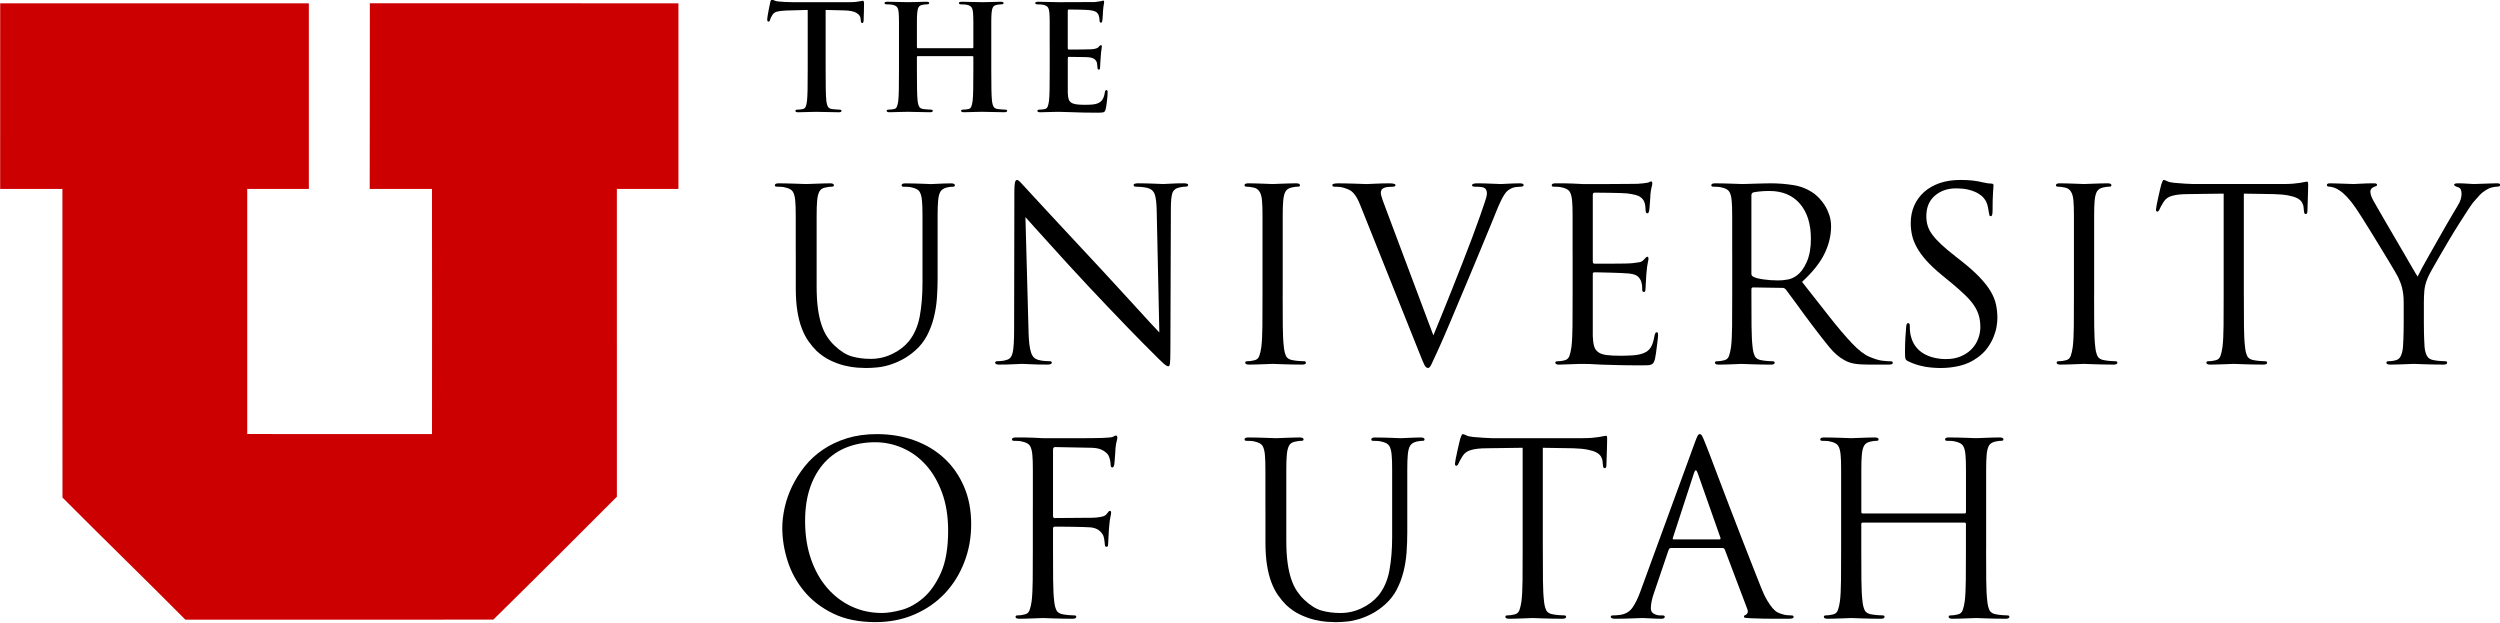 <svg width="1076" height="268" viewBox="0 0 1076 268" fill="none" xmlns="http://www.w3.org/2000/svg">
<g clip-path="url(#clip0_88_1036)">
<path d="M0.071 81.315C0.088 54.681 0.071 28.052 0.082 1.424C44.368 1.435 88.659 1.424 132.927 1.424C132.916 28.052 132.927 54.675 132.927 81.304C124.088 81.293 115.243 81.281 106.404 81.315C106.426 116.47 106.426 151.632 106.404 186.798C132.905 186.876 159.418 186.809 185.936 186.831C185.969 151.648 185.975 116.47 185.925 81.304C176.98 81.304 168.052 81.281 159.119 81.315C159.213 54.681 159.108 28.052 159.18 1.413C203.449 1.446 247.723 1.424 291.997 1.424C292.008 28.052 292.025 54.686 291.997 81.315C283.158 81.281 274.33 81.293 265.496 81.315C265.496 125.463 265.485 169.622 265.507 213.781C247.834 231.478 230.16 249.175 212.321 266.689C168.146 266.689 123.955 266.667 79.775 266.7C62.268 249.058 44.417 231.766 26.894 214.141C26.838 169.854 26.894 125.574 26.861 81.304C17.933 81.304 8.999 81.281 0.071 81.315Z" fill="#CC0000"/>
<path d="M347.657 4.276L338.469 4.525C336.62 4.608 335.275 4.769 334.428 4.996C333.587 5.228 332.939 5.677 332.485 6.347C331.949 7.188 331.6 7.919 331.439 8.55C331.318 9.054 331.091 9.304 330.759 9.304C330.388 9.304 330.205 8.971 330.205 8.296C330.205 8.085 330.255 7.648 330.36 6.972C330.46 6.302 330.609 5.483 330.792 4.519C330.974 3.556 331.14 2.747 331.284 2.1C331.428 1.452 331.5 1.103 331.5 1.064C331.666 0.267 331.91 -0.132 332.242 -0.132C332.364 -0.132 332.591 -0.071 332.923 0.056C333.62 0.394 334.279 0.582 334.893 0.621C335.757 0.704 336.742 0.776 337.854 0.843C338.967 0.904 340.03 0.937 341.059 0.937H365.474C366.747 0.937 367.777 0.887 368.557 0.782C369.337 0.677 370.079 0.56 370.776 0.438C371.103 0.355 371.308 0.311 371.391 0.311C371.717 0.311 371.883 0.754 371.883 1.635C371.883 2.011 371.861 3.102 371.823 4.907C371.74 6.961 371.701 8.301 371.701 8.933C371.618 9.603 371.435 9.94 371.147 9.94C370.738 9.94 370.511 9.519 370.467 8.683L370.406 7.991C370.323 7.028 369.719 6.208 368.585 5.538C367.456 4.868 365.635 4.508 363.127 4.47L355.356 4.281V30.073C355.356 33.806 355.378 36.668 355.417 38.662C355.456 40.655 355.539 42.278 355.666 43.534C355.788 44.542 356.004 45.328 356.314 45.893C356.624 46.458 357.21 46.807 358.068 46.934C358.522 46.979 359.031 47.028 359.607 47.089C360.183 47.15 360.719 47.184 361.212 47.184C361.871 47.184 362.197 47.35 362.197 47.687C362.197 48.108 361.804 48.319 361.024 48.319C359.336 48.319 357.1 48.274 354.304 48.191C352.904 48.147 351.919 48.13 351.343 48.13C351.011 48.13 350.048 48.153 348.443 48.191C346.057 48.274 344.436 48.319 343.572 48.319C342.709 48.319 342.338 48.108 342.338 47.687C342.338 47.35 342.664 47.184 343.323 47.184C344.065 47.184 344.801 47.1 345.543 46.934C346.118 46.807 346.528 46.464 346.777 45.893C347.026 45.323 347.209 44.52 347.33 43.474C347.452 42.255 347.535 40.655 347.579 38.662C347.618 36.668 347.64 33.806 347.64 30.073V4.281L347.657 4.276Z" fill="black"/>
<path d="M418.56 20.759C418.809 20.759 418.931 20.616 418.931 20.317V9.309C418.931 7.924 418.887 6.712 418.809 5.66C418.726 4.53 418.511 3.699 418.162 3.173C417.813 2.647 417.143 2.282 416.158 2.071C415.666 1.944 414.863 1.883 413.756 1.883C413.059 1.883 412.71 1.695 412.71 1.318C412.71 0.942 413.142 0.754 414.005 0.754C415.4 0.754 417.354 0.798 419.861 0.881C421.383 0.925 422.391 0.942 422.883 0.942C423.21 0.942 424.217 0.92 425.905 0.881C428.291 0.798 429.874 0.754 430.654 0.754C431.518 0.754 431.95 0.942 431.95 1.318C431.95 1.695 431.579 1.883 430.837 1.883C430.383 1.883 429.791 1.944 429.049 2.071C428.224 2.238 427.66 2.597 427.356 3.14C427.046 3.683 426.852 4.524 426.769 5.654C426.686 6.701 426.647 7.919 426.647 9.303V30.062C426.647 33.794 426.669 36.657 426.708 38.65C426.747 40.644 426.83 42.266 426.957 43.523C427.079 44.531 427.295 45.317 427.605 45.882C427.915 46.447 428.501 46.795 429.359 46.923C429.813 46.967 430.322 47.017 430.898 47.078C431.474 47.139 432.01 47.172 432.503 47.172C433.162 47.172 433.488 47.338 433.488 47.676C433.488 48.097 433.079 48.307 432.254 48.307C430.61 48.307 428.391 48.263 425.595 48.18C424.195 48.135 423.21 48.119 422.634 48.119C422.302 48.119 421.339 48.141 419.734 48.18C417.348 48.263 415.749 48.307 414.924 48.307C414.06 48.307 413.629 48.097 413.629 47.676C413.629 47.338 413.955 47.172 414.614 47.172C415.356 47.172 416.092 47.089 416.834 46.923C417.409 46.795 417.808 46.463 418.035 45.915C418.262 45.372 418.455 44.553 418.621 43.462C418.743 42.244 418.826 40.644 418.87 38.65C418.909 36.657 418.931 33.794 418.931 30.062V24.525C418.931 24.276 418.809 24.148 418.56 24.148H395.009C394.76 24.148 394.638 24.276 394.638 24.525V30.062C394.638 33.794 394.66 36.657 394.699 38.65C394.738 40.644 394.821 42.266 394.948 43.523C395.07 44.531 395.286 45.317 395.596 45.882C395.906 46.447 396.492 46.795 397.35 46.923C397.804 46.967 398.313 47.017 398.889 47.078C399.465 47.139 400.002 47.172 400.494 47.172C401.153 47.172 401.479 47.338 401.479 47.676C401.479 48.097 401.07 48.307 400.245 48.307C398.601 48.307 396.382 48.263 393.587 48.18C392.192 48.135 391.201 48.119 390.625 48.119C390.293 48.119 389.33 48.141 387.725 48.18C385.339 48.263 383.718 48.307 382.854 48.307C381.991 48.307 381.62 48.097 381.62 47.676C381.62 47.338 381.947 47.172 382.605 47.172C383.347 47.172 384.083 47.089 384.825 46.923C385.4 46.795 385.799 46.463 386.026 45.915C386.253 45.372 386.446 44.553 386.613 43.462C386.734 42.244 386.817 40.644 386.862 38.65C386.9 36.657 386.922 33.794 386.922 30.062V9.303C386.922 7.919 386.884 6.706 386.801 5.654C386.718 4.524 386.502 3.694 386.153 3.168C385.804 2.642 385.135 2.276 384.149 2.066C383.657 1.939 382.854 1.878 381.747 1.878C381.05 1.878 380.701 1.689 380.701 1.313C380.701 0.936 381.133 0.748 381.996 0.748C383.391 0.748 385.345 0.792 387.852 0.875C389.374 0.92 390.382 0.936 390.874 0.936C391.201 0.936 392.208 0.914 393.897 0.875C396.282 0.792 397.865 0.748 398.646 0.748C399.509 0.748 399.941 0.936 399.941 1.313C399.941 1.689 399.57 1.878 398.828 1.878C398.374 1.878 397.782 1.939 397.04 2.066C396.216 2.232 395.651 2.592 395.347 3.135C395.037 3.677 394.843 4.519 394.76 5.648C394.677 6.695 394.638 7.913 394.638 9.297V20.305C394.638 20.599 394.76 20.748 395.009 20.748H418.56V20.759Z" fill="black"/>
<path d="M451.787 18.999V9.309C451.787 7.925 451.748 6.712 451.665 5.66C451.582 4.53 451.366 3.7 451.017 3.174C450.669 2.648 449.999 2.282 449.014 2.072C448.521 1.944 447.719 1.883 446.612 1.883C445.914 1.883 445.565 1.695 445.565 1.319C445.565 0.942 446.019 0.754 446.921 0.754C447.951 0.754 449.861 0.798 452.656 0.881C454.261 0.926 455.307 0.942 455.8 0.942C465.292 0.942 470.434 0.92 471.215 0.881C472.571 0.715 473.456 0.588 473.866 0.505C473.949 0.505 474.071 0.466 474.237 0.377C474.524 0.294 474.729 0.25 474.851 0.25C475.1 0.25 475.222 0.438 475.222 0.815C475.222 0.898 475.2 1.086 475.161 1.38C474.956 2.426 474.812 3.606 474.729 4.901C474.729 4.946 474.707 5.383 474.668 6.225C474.624 6.812 474.585 7.365 474.547 7.891C474.502 8.417 474.464 8.805 474.425 9.054C474.342 9.514 474.137 9.746 473.81 9.746C473.44 9.746 473.257 9.453 473.257 8.866C473.257 8.534 473.224 8.152 473.163 7.736C473.102 7.315 473.008 6.939 472.886 6.607C472.637 5.975 472.25 5.483 471.713 5.128C471.176 4.774 470.191 4.508 468.751 4.342C468.502 4.298 468.043 4.27 467.362 4.248C466.681 4.226 465.707 4.198 464.434 4.154C462.541 4.109 461.063 4.093 459.995 4.093C459.707 4.093 459.563 4.303 459.563 4.724V20.638C459.563 21.098 459.707 21.33 459.995 21.33C461.844 21.33 463.787 21.319 465.823 21.297C467.86 21.275 469.205 21.247 469.864 21.203C471.386 21.075 472.371 20.76 472.825 20.261C472.864 20.217 472.886 20.178 472.886 20.134C473.296 19.674 473.606 19.442 473.81 19.442C474.098 19.442 474.242 19.608 474.242 19.946C474.242 19.99 474.22 20.178 474.181 20.511C473.976 21.64 473.833 22.986 473.75 24.536C473.711 25.084 473.655 25.826 473.595 26.768C473.534 27.709 473.5 28.373 473.5 28.75C473.5 29.126 473.467 29.42 473.406 29.63C473.345 29.841 473.19 29.946 472.941 29.946C472.571 29.946 472.388 29.758 472.388 29.381C472.388 29.254 472.366 29.066 472.327 28.816C472.288 28.102 472.222 27.537 472.144 27.116C471.978 26.447 471.63 25.898 471.098 25.483C470.561 25.062 469.764 24.791 468.696 24.663C468.447 24.625 467.938 24.591 467.157 24.569C466.377 24.547 465.469 24.536 464.445 24.536C462.475 24.497 460.969 24.475 459.945 24.475C459.696 24.475 459.574 24.686 459.574 25.107V39.824C459.613 40.998 459.729 41.912 459.912 42.56C460.095 43.208 460.443 43.722 460.958 44.099C461.473 44.475 462.192 44.741 463.117 44.885C464.041 45.035 465.325 45.107 466.969 45.107C468.203 45.107 469.299 45.068 470.268 44.979C471.231 44.896 472.067 44.686 472.764 44.348C473.545 43.972 474.154 43.429 474.585 42.715C475.017 42 475.333 40.998 475.543 39.697C475.665 39.066 475.892 38.756 476.224 38.756C476.428 38.756 476.561 38.839 476.622 39.005C476.683 39.171 476.716 39.464 476.716 39.885C476.716 40.223 476.694 40.694 476.655 41.303C476.611 41.912 476.539 42.626 476.44 43.44C476.334 44.26 476.246 44.952 476.163 45.517C476.08 46.081 475.997 46.535 475.914 46.868C475.709 47.665 475.421 48.136 475.05 48.285C474.679 48.429 473.86 48.507 472.582 48.507C470.113 48.507 468.037 48.484 466.355 48.446C464.667 48.401 462.613 48.34 460.189 48.257C458.008 48.174 456.447 48.13 455.501 48.13C455.169 48.13 454.206 48.152 452.6 48.191C450.215 48.274 448.593 48.318 447.73 48.318C446.866 48.318 446.495 48.108 446.495 47.687C446.495 47.349 446.822 47.183 447.481 47.183C448.222 47.183 448.958 47.1 449.7 46.934C450.276 46.807 450.674 46.474 450.901 45.926C451.128 45.384 451.322 44.564 451.488 43.473C451.61 42.255 451.693 40.655 451.737 38.661C451.776 36.668 451.798 33.805 451.798 30.073V19.005L451.787 18.999Z" fill="black"/>
<path d="M342.487 108.824V92.933C342.487 91.349 342.47 90.092 342.437 89.167C342.404 88.237 342.348 87.362 342.282 86.537C342.144 84.749 341.801 83.409 341.247 82.512C340.694 81.62 339.559 81 337.837 80.657C337.422 80.518 336.858 80.435 336.133 80.396C335.408 80.363 334.804 80.347 334.323 80.347C333.769 80.347 333.498 80.142 333.498 79.726C333.498 79.178 334.046 78.901 335.153 78.901C336.321 78.901 337.544 78.918 338.823 78.951C340.096 78.984 341.302 79.018 342.437 79.056C343.572 79.09 344.568 79.123 345.431 79.162C346.289 79.195 346.826 79.211 347.031 79.211C347.236 79.211 347.756 79.195 348.581 79.162C349.406 79.128 350.335 79.095 351.37 79.056C352.406 79.023 353.452 78.99 354.52 78.951C355.588 78.918 356.496 78.901 357.26 78.901C358.361 78.901 358.915 79.178 358.915 79.726C358.915 80.142 358.638 80.347 358.09 80.347C357.747 80.347 357.381 80.363 357.005 80.396C356.623 80.43 356.125 80.518 355.505 80.657C354.127 80.862 353.18 81.448 352.666 82.412C352.151 83.375 351.819 84.754 351.686 86.543C351.614 87.368 351.564 88.248 351.531 89.173C351.498 90.103 351.481 91.36 351.481 92.938V123.282C351.481 126.997 351.669 130.215 352.051 132.933C352.428 135.652 352.965 138.011 353.651 140.004C354.337 142.003 355.167 143.703 356.131 145.115C357.094 146.527 358.129 147.745 359.23 148.781C361.776 151.189 364.273 152.74 366.719 153.426C369.16 154.113 371.867 154.456 374.828 154.456C377.994 154.456 381.027 153.77 383.916 152.391C386.811 151.018 389.185 149.229 391.045 147.025C393.453 144.069 395.058 140.453 395.85 136.189C396.641 131.926 397.04 127.108 397.04 121.743V92.949C397.04 91.366 397.023 90.109 396.99 89.184C396.957 88.254 396.901 87.379 396.835 86.554C396.696 84.765 396.353 83.425 395.8 82.528C395.246 81.637 394.112 81.017 392.39 80.673C391.975 80.535 391.411 80.452 390.685 80.413C389.96 80.38 389.357 80.363 388.876 80.363C388.322 80.363 388.051 80.158 388.051 79.743C388.051 79.195 388.599 78.918 389.706 78.918C390.874 78.918 392.08 78.935 393.32 78.968C394.56 79.001 395.695 79.034 396.73 79.073C397.765 79.106 398.639 79.139 399.364 79.178C400.089 79.211 400.516 79.228 400.654 79.228C400.859 79.228 401.274 79.211 401.894 79.178C402.514 79.145 403.255 79.112 404.113 79.073C404.971 79.04 405.868 79.007 406.798 78.968C407.728 78.935 408.569 78.918 409.327 78.918C410.429 78.918 410.982 79.195 410.982 79.743C410.982 80.158 410.705 80.363 410.158 80.363C409.814 80.363 409.449 80.38 409.073 80.413C408.691 80.446 408.193 80.535 407.573 80.673C406.194 81.017 405.248 81.637 404.733 82.528C404.218 83.425 403.892 84.765 403.754 86.554C403.682 87.379 403.632 88.259 403.599 89.184C403.565 90.114 403.549 91.371 403.549 92.949V119.888C403.549 122.712 403.444 125.547 403.239 128.404C403.034 131.261 402.586 134.046 401.894 136.765C401.202 139.484 400.239 142.031 398.999 144.401C397.759 146.776 396.104 148.891 394.04 150.746C392.18 152.397 390.304 153.725 388.411 154.722C386.518 155.719 384.674 156.494 382.887 157.042C381.093 157.59 379.339 157.956 377.617 158.127C375.896 158.299 374.274 158.388 372.763 158.388C371.867 158.388 370.61 158.338 368.994 158.233C367.378 158.127 365.568 157.834 363.57 157.358C361.571 156.876 359.524 156.14 357.426 155.137C355.322 154.141 353.346 152.784 351.487 151.062C350.247 149.822 349.073 148.432 347.978 146.881C346.876 145.331 345.913 143.476 345.083 141.311C344.258 139.146 343.622 136.649 343.173 133.83C342.725 131.012 342.503 127.706 342.503 123.924V108.858L342.487 108.824Z" fill="black"/>
<path d="M442.682 142.883C442.748 145.015 442.87 146.787 443.041 148.199C443.213 149.611 443.457 150.779 443.767 151.709C444.076 152.64 444.469 153.343 444.957 153.825C445.438 154.306 446.025 154.65 446.711 154.855C447.674 155.131 448.654 155.303 449.656 155.37C450.652 155.442 451.394 155.475 451.875 155.475C452.423 155.475 452.7 155.68 452.7 156.095C452.7 156.643 452.08 156.92 450.84 156.92C447.879 156.92 445.433 156.87 443.506 156.765C441.58 156.66 440.374 156.61 439.892 156.61C439.41 156.61 438.22 156.66 436.327 156.765C434.435 156.87 432.315 156.92 429.973 156.92C428.872 156.92 428.318 156.643 428.318 156.095C428.318 155.68 428.595 155.475 429.143 155.475C429.558 155.475 430.178 155.442 431.003 155.37C431.828 155.303 432.619 155.131 433.377 154.855C434.684 154.511 435.53 153.409 435.907 151.554C436.283 149.699 436.477 146.432 436.477 141.748L436.582 82.611C436.582 80.618 436.665 79.255 436.842 78.535C437.014 77.816 437.307 77.45 437.722 77.45C438.137 77.45 438.702 77.865 439.427 78.691C440.152 79.516 440.789 80.208 441.337 80.756C441.752 81.171 442.936 82.461 444.901 84.626C446.866 86.791 449.357 89.494 452.39 92.727C455.418 95.961 458.811 99.61 462.563 103.669C466.316 107.728 470.19 111.892 474.187 116.155C476.733 118.907 479.301 121.692 481.88 124.516C484.465 127.34 486.89 129.987 489.164 132.462C491.439 134.937 493.432 137.124 495.153 139.018C496.875 140.912 498.148 142.269 498.978 143.094L497.843 90.662C497.771 87.29 497.483 84.92 496.963 83.541C496.448 82.168 495.397 81.271 493.814 80.856C492.851 80.651 491.865 80.512 490.869 80.44C489.873 80.374 489.164 80.335 488.749 80.335C488.196 80.335 487.925 80.097 487.925 79.61C487.925 79.122 488.611 78.89 489.989 78.89C491.157 78.89 492.314 78.906 493.448 78.94C494.583 78.973 495.651 79.006 496.653 79.045C497.65 79.078 498.513 79.111 499.238 79.15C499.963 79.183 500.461 79.2 500.738 79.2C501.286 79.2 502.354 79.15 503.943 79.045C505.526 78.94 507.386 78.89 509.522 78.89C510.762 78.89 511.382 79.133 511.382 79.61C511.382 80.086 511 80.335 510.247 80.335C509.97 80.335 509.644 80.352 509.267 80.385C508.886 80.418 508.387 80.507 507.767 80.645C506.046 80.989 504.978 81.83 504.563 83.176C504.148 84.516 503.943 86.736 503.943 89.831L503.738 150.314C503.738 152.036 503.721 153.376 503.688 154.34C503.655 155.303 503.6 156.028 503.533 156.505C503.461 156.986 503.378 157.296 503.273 157.435C503.168 157.573 503.013 157.64 502.808 157.64C502.603 157.64 502.343 157.551 502.033 157.38C501.723 157.208 501.292 156.881 500.744 156.399C500.19 155.918 499.487 155.248 498.624 154.389C497.76 153.531 496.642 152.413 495.269 151.034C494.993 150.757 493.941 149.711 492.12 147.883C490.294 146.062 488.074 143.791 485.456 141.073C482.838 138.354 480.015 135.414 476.987 132.246C473.954 129.084 471.065 126.022 468.309 123.06C465.275 119.826 462.331 116.642 459.475 113.514C456.619 110.385 453.984 107.478 451.571 104.793C449.158 102.107 447.06 99.787 445.272 97.827C443.479 95.867 442.172 94.405 441.348 93.442L442.693 142.878L442.682 142.883Z" fill="black"/>
<path d="M552.063 126.992C552.063 131.947 552.08 136.366 552.113 140.253C552.146 144.14 552.301 147.186 552.578 149.389C552.716 150.901 553.026 152.175 553.508 153.21C553.989 154.24 555.024 154.86 556.607 155.065C557.366 155.204 558.207 155.309 559.137 155.375C560.067 155.447 560.77 155.48 561.257 155.48C561.805 155.48 562.082 155.685 562.082 156.101C562.082 156.649 561.528 156.926 560.427 156.926C558.982 156.926 557.532 156.909 556.087 156.876C554.643 156.843 553.314 156.809 552.113 156.771C550.906 156.737 549.91 156.704 549.119 156.665C548.327 156.632 547.862 156.616 547.724 156.616C547.585 156.616 547.12 156.632 546.329 156.665C545.537 156.699 544.624 156.732 543.589 156.771C542.56 156.804 541.486 156.837 540.39 156.876C539.288 156.909 538.359 156.926 537.6 156.926C536.499 156.926 535.945 156.649 535.945 156.101C535.945 155.685 536.222 155.48 536.77 155.48C537.252 155.48 537.766 155.447 538.32 155.375C538.868 155.309 539.388 155.204 539.87 155.065C540.905 154.86 541.608 154.24 541.99 153.21C542.366 152.18 542.659 150.907 542.87 149.389C543.146 147.186 543.301 144.146 543.335 140.253C543.368 136.366 543.384 131.947 543.384 126.992V92.932C543.384 91.349 543.368 90.092 543.335 89.167C543.301 88.237 543.246 87.362 543.18 86.537C542.975 83.165 541.801 81.238 539.67 80.756C539.117 80.618 538.536 80.518 537.916 80.446C537.296 80.379 536.814 80.341 536.471 80.341C535.918 80.341 535.646 80.136 535.646 79.721C535.646 79.172 536.194 78.895 537.301 78.895C538.126 78.895 539.122 78.912 540.296 78.945C541.464 78.979 542.571 79.012 543.6 79.051C544.635 79.084 545.543 79.117 546.34 79.156C547.132 79.189 547.596 79.206 547.735 79.206C547.873 79.206 548.338 79.189 549.13 79.156C549.921 79.123 550.834 79.089 551.87 79.051C552.905 79.017 553.967 78.984 555.069 78.945C556.17 78.912 557.1 78.895 557.858 78.895C558.96 78.895 559.513 79.172 559.513 79.721C559.513 80.136 559.237 80.341 558.689 80.341C558.345 80.341 557.98 80.357 557.604 80.391C557.222 80.424 556.724 80.512 556.104 80.651C554.726 80.928 553.779 81.526 553.264 82.456C552.75 83.386 552.423 84.743 552.285 86.531C552.213 87.356 552.163 88.237 552.13 89.162C552.096 90.092 552.08 91.349 552.08 92.927V126.986L552.063 126.992Z" fill="black"/>
<path d="M616.933 144.329C617.896 141.992 619.07 139.135 620.443 135.763C621.821 132.391 623.265 128.797 624.782 124.976C626.299 121.156 627.832 117.269 629.381 113.315C630.931 109.361 632.359 105.646 633.666 102.169C634.972 98.697 636.095 95.613 637.025 92.933C637.955 90.253 638.625 88.287 639.04 87.052C639.317 86.293 639.538 85.574 639.71 84.887C639.881 84.201 639.97 83.614 639.97 83.132C639.97 82.722 639.881 82.29 639.71 81.842C639.538 81.393 639.173 81.033 638.625 80.756C638.005 80.552 637.335 80.43 636.61 80.396C635.885 80.363 635.249 80.347 634.701 80.347C633.942 80.347 633.566 80.142 633.566 79.726C633.566 79.178 634.324 78.901 635.841 78.901C637.905 78.901 639.953 78.951 641.985 79.056C644.016 79.162 645.344 79.211 645.959 79.211C646.097 79.211 646.457 79.195 647.044 79.162C647.63 79.128 648.317 79.095 649.108 79.056C649.9 79.023 650.724 78.99 651.588 78.951C652.446 78.918 653.254 78.901 654.012 78.901C655.18 78.901 655.767 79.145 655.767 79.621C655.767 80.097 655.352 80.347 654.527 80.347C654.184 80.347 653.508 80.396 652.512 80.502C651.51 80.607 650.531 80.967 649.568 81.587C649.224 81.792 648.859 82.085 648.483 82.462C648.101 82.844 647.691 83.392 647.243 84.112C646.795 84.832 646.296 85.779 645.743 86.953C645.189 88.121 644.569 89.566 643.883 91.288C643.606 92.047 643.092 93.32 642.333 95.109C641.575 96.897 640.678 99.068 639.649 101.609C638.614 104.156 637.463 106.942 636.19 109.971C634.916 112.999 633.621 116.095 632.315 119.262C629.149 126.831 626.426 133.299 624.156 138.664C621.882 144.03 620.16 147.989 618.992 150.53C617.548 153.626 616.579 155.708 616.098 156.776C615.616 157.845 615.134 158.377 614.653 158.377C614.033 158.377 613.502 157.928 613.053 157.037C612.605 156.145 611.902 154.456 610.933 151.981L585.627 88.713C585.074 87.268 584.543 86.1 584.028 85.203C583.513 84.311 582.976 83.569 582.428 82.982C581.875 82.401 581.255 81.952 580.569 81.642C579.877 81.332 579.085 81.039 578.194 80.762C577.436 80.557 576.677 80.435 575.919 80.402C575.161 80.369 574.613 80.352 574.264 80.352C573.716 80.352 573.439 80.114 573.439 79.627C573.439 79.139 574.336 78.907 576.124 78.907C577.364 78.907 578.637 78.924 579.949 78.957C581.255 78.99 582.461 79.023 583.563 79.062C584.664 79.095 585.627 79.128 586.452 79.167C587.277 79.2 587.864 79.217 588.207 79.217C588.755 79.217 589.995 79.167 591.926 79.062C593.852 78.957 595.817 78.907 597.816 78.907C599.675 78.907 600.605 79.15 600.605 79.627C600.605 80.103 600.262 80.352 599.57 80.352C599.017 80.352 598.347 80.385 597.555 80.457C596.764 80.524 596.127 80.662 595.646 80.873C595.092 81.15 594.733 81.476 594.561 81.853C594.389 82.235 594.301 82.595 594.301 82.938C594.301 83.625 594.578 84.727 595.126 86.238C595.673 87.75 596.332 89.505 597.09 91.504L616.922 144.345L616.933 144.329Z" fill="black"/>
<path d="M676.844 108.824V92.932C676.844 91.348 676.828 90.091 676.794 89.166C676.761 88.236 676.706 87.361 676.639 86.536C676.501 84.748 676.158 83.408 675.604 82.511C675.051 81.619 673.916 80.999 672.195 80.656C671.78 80.517 671.215 80.434 670.49 80.396C669.765 80.362 669.162 80.346 668.68 80.346C668.127 80.346 667.855 80.141 667.855 79.726C667.855 79.177 668.403 78.9 669.51 78.9H673.23C674.536 78.9 675.776 78.934 676.949 79.006L681.184 79.211H692.342C695.165 79.211 697.8 79.194 700.246 79.161C702.687 79.128 704.22 79.111 704.846 79.111C706.844 78.972 708.322 78.801 709.285 78.596C709.562 78.53 709.8 78.424 710.01 78.286C710.215 78.147 710.458 78.081 710.735 78.081C711.012 78.081 711.15 78.391 711.15 79.011C711.15 79.355 711.045 79.892 710.84 80.612C710.635 81.331 710.458 82.417 710.325 83.862C710.325 84.139 710.309 84.582 710.276 85.202C710.242 85.822 710.187 86.492 710.121 87.217C710.054 87.937 709.999 88.629 709.966 89.283C709.932 89.936 709.877 90.401 709.811 90.678C709.739 90.955 709.656 91.21 709.551 91.453C709.445 91.697 709.29 91.813 709.086 91.813C708.532 91.813 708.261 91.365 708.261 90.473C708.261 90.13 708.228 89.582 708.156 88.823C708.084 88.065 707.912 87.378 707.641 86.758C707.298 85.933 706.678 85.23 705.781 84.643C704.884 84.061 703.058 83.596 700.307 83.247C699.892 83.181 698.962 83.131 697.517 83.092C696.073 83.059 694.556 83.026 692.973 82.987C691.39 82.954 689.907 82.937 688.534 82.937H686.16C685.745 82.937 685.54 83.281 685.54 83.967V112.45C685.54 113.137 685.745 113.48 686.16 113.48H693.909C695.768 113.48 697.523 113.464 699.178 113.43C700.833 113.397 701.968 113.347 702.587 113.275C703.827 113.137 704.824 113.004 705.582 112.866C706.34 112.727 706.96 112.384 707.442 111.836C708.2 110.944 708.715 110.496 708.991 110.496C709.335 110.496 709.506 110.773 709.506 111.321C709.506 111.664 709.401 112.284 709.196 113.176C708.991 114.073 708.814 115.38 708.681 117.096C708.615 117.65 708.56 118.248 708.527 118.901C708.493 119.555 708.46 120.208 708.421 120.861C708.388 121.515 708.349 122.102 708.316 122.617C708.283 123.132 708.266 123.497 708.266 123.702C708.266 124.117 708.233 124.544 708.161 124.992C708.089 125.441 707.884 125.662 707.541 125.662C707.06 125.662 706.816 125.352 706.816 124.732C706.816 124.184 706.8 123.647 706.766 123.132C706.733 122.617 706.611 122.013 706.407 121.326C706.202 120.568 705.754 119.831 705.062 119.106C704.37 118.386 703.03 117.921 701.032 117.711C700.34 117.644 699.261 117.572 697.778 117.506C696.294 117.439 694.783 117.39 693.233 117.351C691.684 117.318 690.239 117.284 688.894 117.246C687.549 117.212 686.674 117.196 686.259 117.196C685.778 117.196 685.534 117.439 685.534 117.916V144.649C685.601 146.438 685.794 147.883 686.104 148.985C686.414 150.087 687.001 150.945 687.859 151.565C688.717 152.185 689.907 152.595 691.423 152.805C692.94 153.01 694.971 153.115 697.517 153.115C698.896 153.115 700.545 153.066 702.477 152.96C704.403 152.855 706.058 152.529 707.436 151.98C708.814 151.432 709.844 150.585 710.536 149.45C711.222 148.315 711.742 146.681 712.086 144.549C712.29 143.52 712.6 142.999 713.015 142.999C713.359 142.999 713.547 143.171 713.585 143.514C713.619 143.857 713.635 144.201 713.635 144.544C713.635 144.749 713.586 145.286 713.48 146.144C713.375 147.008 713.253 147.966 713.121 149.035C712.982 150.103 712.844 151.15 712.705 152.185C712.567 153.215 712.429 154.007 712.29 154.561C712.086 155.247 711.875 155.768 711.67 156.111C711.466 156.454 711.156 156.715 710.741 156.886C710.325 157.058 709.811 157.163 709.191 157.196C708.571 157.23 707.746 157.246 706.711 157.246C702.787 157.246 699.394 157.213 696.538 157.141C693.682 157.069 691.252 157.003 689.254 156.936C687.256 156.798 685.601 156.715 684.294 156.676C682.983 156.643 681.953 156.626 681.195 156.626H679.85C679.092 156.626 678.162 156.659 677.06 156.731C676.025 156.731 674.957 156.765 673.861 156.837C672.76 156.903 671.83 156.942 671.071 156.942C669.97 156.942 669.416 156.665 669.416 156.117C669.416 155.701 669.693 155.497 670.241 155.497C670.723 155.497 671.237 155.463 671.791 155.391C672.339 155.325 672.859 155.22 673.341 155.081C674.376 154.876 675.079 154.256 675.461 153.226C675.837 152.196 676.13 150.923 676.341 149.406C676.617 147.202 676.772 144.162 676.806 140.269C676.839 136.382 676.855 131.963 676.855 127.008V108.84L676.844 108.824Z" fill="black"/>
<path d="M745.533 108.824V92.933C745.533 91.349 745.516 90.092 745.483 89.167C745.45 88.237 745.394 87.362 745.328 86.537C745.19 84.749 744.846 83.409 744.293 82.512C743.739 81.62 742.605 81 740.883 80.657C740.468 80.518 739.904 80.435 739.179 80.396C738.454 80.363 737.85 80.347 737.369 80.347C736.815 80.347 736.544 80.142 736.544 79.726C736.544 79.178 737.092 78.901 738.199 78.901C739.367 78.901 740.607 78.918 741.918 78.951C743.225 78.984 744.448 79.018 745.588 79.056C746.723 79.09 747.686 79.123 748.483 79.162C749.274 79.195 749.739 79.211 749.878 79.211C750.154 79.211 750.791 79.195 751.787 79.162C752.784 79.128 753.918 79.095 755.197 79.056C756.47 79.023 757.726 78.99 758.966 78.951C760.206 78.918 761.241 78.901 762.066 78.901C765.37 78.901 768.658 79.156 771.929 79.677C775.2 80.192 778.211 81.448 780.968 83.442C781.588 83.924 782.313 84.594 783.137 85.457C783.962 86.321 784.737 87.335 785.462 88.503C786.187 89.671 786.807 91.017 787.322 92.528C787.837 94.04 788.097 95.696 788.097 97.484C788.097 101.338 787.167 105.209 785.307 109.096C783.447 112.983 780.209 117.058 775.599 121.327C779.866 126.765 783.757 131.715 787.272 136.189C790.781 140.663 794.052 144.517 797.086 147.751C799.908 150.708 802.388 152.635 804.525 153.532C806.661 154.429 808.382 154.977 809.689 155.182C810.652 155.32 811.477 155.403 812.168 155.442C812.855 155.475 813.375 155.492 813.718 155.492C814.338 155.492 814.648 155.697 814.648 156.112C814.648 156.455 814.476 156.682 814.133 156.782C813.79 156.887 813.131 156.937 812.168 156.937H804.835C801.94 156.937 799.704 156.799 798.121 156.522C796.538 156.245 795.087 155.73 793.781 154.971C791.578 153.803 789.442 151.965 787.377 149.451C785.313 146.937 782.794 143.72 779.839 139.799C778.737 138.354 777.636 136.876 776.534 135.364C775.433 133.852 774.381 132.407 773.385 131.028C772.388 129.655 771.459 128.398 770.595 127.263C769.732 126.128 769.062 125.214 768.58 124.528C768.165 124.113 767.717 123.908 767.235 123.908L754.533 123.703C754.051 123.703 753.808 123.98 753.808 124.528V127.003C753.808 131.959 753.824 136.377 753.857 140.265C753.891 144.152 754.046 147.197 754.322 149.401C754.461 150.913 754.771 152.186 755.252 153.222C755.734 154.251 756.769 154.872 758.352 155.077C759.11 155.215 759.951 155.32 760.881 155.387C761.811 155.459 762.514 155.492 763.001 155.492C763.549 155.492 763.826 155.697 763.826 156.112C763.826 156.66 763.272 156.937 762.171 156.937C760.726 156.937 759.276 156.92 757.831 156.887C756.387 156.854 755.058 156.821 753.857 156.782C752.651 156.749 751.654 156.716 750.863 156.677C750.071 156.644 749.606 156.627 749.468 156.627C748.023 156.693 746.784 156.749 745.749 156.782C744.714 156.815 743.645 156.848 742.549 156.887C741.448 156.92 740.518 156.937 739.76 156.937C738.658 156.937 738.105 156.66 738.105 156.112C738.105 155.697 738.382 155.492 738.929 155.492C739.411 155.492 739.926 155.459 740.479 155.387C741.027 155.32 741.548 155.215 742.029 155.077C743.064 154.872 743.767 154.251 744.149 153.222C744.525 152.192 744.819 150.918 745.029 149.401C745.306 147.197 745.461 144.157 745.494 140.265C745.527 136.377 745.544 131.959 745.544 127.003V108.835L745.533 108.824ZM753.796 117.806C753.796 118.359 754.034 118.769 754.522 119.046C755.28 119.528 756.708 119.921 758.806 120.231C760.903 120.541 763.09 120.696 765.365 120.696C766.604 120.696 767.911 120.58 769.289 120.336C770.667 120.098 771.94 119.561 773.108 118.736C774.896 117.496 776.396 115.519 777.602 112.8C778.809 110.081 779.412 106.765 779.412 102.839C779.412 96.371 777.829 91.316 774.663 87.667C771.497 84.018 767.125 82.196 761.545 82.196C759.962 82.196 758.551 82.262 757.311 82.401C756.071 82.539 755.175 82.678 754.627 82.811C754.073 83.016 753.802 83.431 753.802 84.051V117.8L753.796 117.806Z" fill="black"/>
<path d="M828.17 157.745C825.829 157.33 823.587 156.61 821.456 155.58C820.698 155.237 820.249 154.844 820.111 154.395C819.973 153.946 819.906 153.038 819.906 151.66C819.906 149.046 819.973 146.776 820.111 144.849C820.249 142.922 820.349 141.549 820.421 140.718C820.487 139.616 820.764 139.068 821.246 139.068C821.727 139.068 821.971 139.445 821.971 140.203C821.971 140.685 821.987 141.255 822.021 141.909C822.054 142.562 822.142 143.265 822.281 144.024C822.696 145.951 823.382 147.584 824.345 148.924C825.308 150.264 826.498 151.35 827.91 152.175C829.321 153 830.854 153.603 832.504 153.98C834.159 154.356 835.841 154.55 837.563 154.55C840.043 154.55 842.212 154.135 844.072 153.31C845.932 152.485 847.465 151.438 848.672 150.165C849.878 148.891 850.791 147.429 851.411 145.779C852.031 144.129 852.341 142.479 852.341 140.823C852.341 139.035 852.136 137.401 851.721 135.923C851.306 134.445 850.636 132.999 849.707 131.587C848.777 130.175 847.553 128.73 846.037 127.252C844.52 125.773 842.661 124.101 840.458 122.246L835.808 118.425C833.052 116.155 830.816 114.057 829.094 112.13C827.373 110.203 826.011 108.331 825.015 106.504C824.019 104.682 823.327 102.927 822.95 101.238C822.569 99.555 822.38 97.816 822.38 96.028C822.38 93.275 822.878 90.762 823.88 88.491C824.877 86.221 826.31 84.261 828.164 82.611C830.024 80.961 832.26 79.687 834.878 78.79C837.496 77.899 840.458 77.45 843.762 77.45C845.76 77.45 847.531 77.539 849.081 77.71C850.631 77.882 852.059 78.142 853.365 78.486C854.328 78.691 855.07 78.829 855.585 78.901C856.099 78.967 856.564 79.006 856.98 79.006C857.666 79.006 858.015 79.25 858.015 79.731C858.015 80.008 857.948 81.022 857.81 82.777C857.671 84.532 857.605 87.162 857.605 90.673C857.605 92.257 857.361 93.049 856.88 93.049C856.537 93.049 856.326 92.927 856.26 92.689C856.188 92.451 856.122 92.118 856.055 91.709C855.983 91.088 855.828 90.213 855.59 89.078C855.347 87.943 855.053 87.102 854.71 86.548C854.572 86.271 854.262 85.822 853.78 85.208C853.299 84.588 852.557 83.968 851.561 83.353C850.559 82.733 849.269 82.201 847.686 81.753C846.103 81.304 844.138 81.083 841.797 81.083C838.216 81.083 835.205 82.135 832.758 84.233C830.312 86.332 829.094 89.272 829.094 93.059C829.094 94.505 829.283 95.861 829.664 97.135C830.041 98.409 830.716 99.699 831.679 101.005C832.642 102.312 833.932 103.724 835.554 105.236C837.17 106.747 839.223 108.47 841.697 110.396L844.592 112.667C847.62 115.075 850.116 117.312 852.081 119.378C854.046 121.443 855.596 123.42 856.73 125.314C857.865 127.207 858.64 129.101 859.055 130.989C859.47 132.883 859.675 134.86 859.675 136.925C859.675 137.955 859.553 139.195 859.315 140.641C859.072 142.086 858.623 143.597 857.97 145.181C857.317 146.765 856.42 148.326 855.286 149.877C854.151 151.427 852.684 152.817 850.897 154.057C848.694 155.641 846.247 156.759 843.563 157.413C840.878 158.066 838.122 158.393 835.299 158.393C832.886 158.393 830.511 158.188 828.17 157.773V157.745Z" fill="black"/>
<path d="M901.299 126.992C901.299 131.947 901.315 136.366 901.348 140.253C901.382 144.14 901.537 147.186 901.813 149.389C901.952 150.901 902.262 152.175 902.743 153.21C903.225 154.24 904.26 154.86 905.843 155.065C906.601 155.204 907.442 155.309 908.372 155.375C909.302 155.447 910.005 155.48 910.492 155.48C911.04 155.48 911.317 155.685 911.317 156.101C911.317 156.649 910.763 156.926 909.662 156.926C908.217 156.926 906.767 156.909 905.322 156.876C903.878 156.843 902.549 156.809 901.348 156.771C900.142 156.737 899.145 156.704 898.354 156.665C897.562 156.632 897.098 156.616 896.959 156.616C896.821 156.616 896.356 156.632 895.564 156.665C894.773 156.699 893.86 156.732 892.825 156.771C891.789 156.804 890.721 156.837 889.625 156.876C888.524 156.909 887.594 156.926 886.836 156.926C885.734 156.926 885.181 156.649 885.181 156.101C885.181 155.685 885.457 155.48 886.005 155.48C886.487 155.48 887.002 155.447 887.555 155.375C888.103 155.309 888.623 155.204 889.105 155.065C890.14 154.86 890.843 154.24 891.225 153.21C891.601 152.18 891.895 150.907 892.105 149.389C892.382 147.186 892.537 144.146 892.57 140.253C892.603 136.366 892.62 131.947 892.62 126.992V92.932C892.62 91.349 892.603 90.092 892.57 89.167C892.537 88.237 892.481 87.362 892.415 86.537C892.21 83.165 891.037 81.238 888.906 80.756C888.352 80.618 887.771 80.518 887.151 80.446C886.531 80.379 886.05 80.341 885.707 80.341C885.153 80.341 884.882 80.136 884.882 79.721C884.882 79.172 885.43 78.895 886.537 78.895C887.362 78.895 888.363 78.912 889.531 78.945C890.699 78.979 891.806 79.012 892.836 79.051C893.871 79.084 894.778 79.117 895.575 79.156C896.367 79.189 896.832 79.206 896.97 79.206C897.109 79.206 897.574 79.189 898.365 79.156C899.157 79.123 900.07 79.089 901.105 79.051C902.14 79.017 903.203 78.984 904.31 78.945C905.411 78.912 906.341 78.895 907.099 78.895C908.201 78.895 908.754 79.172 908.754 79.721C908.754 80.136 908.477 80.341 907.929 80.341C907.586 80.341 907.221 80.357 906.845 80.391C906.463 80.424 905.965 80.512 905.345 80.651C903.966 80.928 903.02 81.526 902.505 82.456C901.99 83.386 901.664 84.743 901.525 86.531C901.454 87.356 901.404 88.237 901.37 89.162C901.337 90.092 901.321 91.349 901.321 92.927V126.986L901.299 126.992Z" fill="black"/>
<path d="M965.753 126.992C965.753 131.948 965.77 136.366 965.803 140.253C965.836 144.14 965.991 147.186 966.268 149.39C966.407 150.901 966.717 152.175 967.198 153.21C967.68 154.24 968.715 154.86 970.298 155.065C971.056 155.204 971.897 155.309 972.827 155.375C973.757 155.447 974.46 155.481 974.947 155.481C975.495 155.481 975.772 155.685 975.772 156.101C975.772 156.649 975.218 156.926 974.117 156.926C972.672 156.926 971.222 156.909 969.777 156.876C968.333 156.843 967.004 156.81 965.803 156.771C964.597 156.738 963.6 156.704 962.809 156.666C962.017 156.632 961.552 156.616 961.414 156.616C961.276 156.616 960.811 156.632 960.019 156.666C959.228 156.699 958.314 156.732 957.279 156.771C956.244 156.804 955.176 156.837 954.075 156.876C952.973 156.909 952.043 156.926 951.285 156.926C950.184 156.926 949.63 156.649 949.63 156.101C949.63 155.685 949.907 155.481 950.455 155.481C950.936 155.481 951.451 155.447 952.005 155.375C952.553 155.309 953.073 155.204 953.554 155.065C954.589 154.86 955.292 154.24 955.674 153.21C956.051 152.18 956.344 150.907 956.554 149.39C956.831 147.186 956.986 144.146 957.019 140.253C957.052 136.366 957.069 131.948 957.069 126.992V83.337L941.781 83.541C940.198 83.541 938.837 83.608 937.702 83.746C936.568 83.885 935.582 84.073 934.758 84.317C933.933 84.56 933.241 84.887 932.693 85.297C932.14 85.712 931.658 86.227 931.248 86.847C930.695 87.744 930.302 88.414 930.058 88.857C929.815 89.306 929.627 89.699 929.488 90.042C929.212 90.729 928.868 91.072 928.453 91.072C928.11 91.072 927.938 90.762 927.938 90.142C927.938 89.865 928.044 89.195 928.248 88.132C928.453 87.063 928.697 85.911 928.974 84.677C929.25 83.436 929.505 82.301 929.748 81.271C929.992 80.241 930.141 79.621 930.213 79.416C930.352 79.073 930.507 78.658 930.678 78.176C930.85 77.694 931.038 77.456 931.248 77.456C931.592 77.456 932.09 77.628 932.748 77.971C933.402 78.314 934.414 78.558 935.798 78.691C937.315 78.829 938.898 78.951 940.547 79.051C942.197 79.15 943.337 79.206 943.957 79.206H982.691C984.345 79.206 985.773 79.156 986.975 79.051C988.181 78.946 989.194 78.829 990.024 78.691C990.783 78.552 991.403 78.436 991.884 78.331C992.366 78.226 992.709 78.176 992.919 78.176C993.196 78.176 993.351 78.298 993.384 78.536C993.417 78.779 993.434 79.067 993.434 79.416C993.434 80.175 993.417 81.138 993.384 82.307C993.351 83.475 993.318 84.649 993.279 85.817C993.246 86.986 993.212 88.038 993.174 88.968C993.141 89.898 993.124 90.502 993.124 90.773C993.124 91.67 992.88 92.113 992.399 92.113C992.122 92.113 991.934 92.008 991.829 91.803C991.724 91.598 991.641 91.116 991.569 90.358L991.463 89.223C991.397 88.464 991.154 87.744 990.738 87.058C990.323 86.371 989.654 85.784 988.724 85.302C987.794 84.82 986.521 84.427 984.899 84.117C983.283 83.807 981.229 83.619 978.755 83.547L965.742 83.342V126.997L965.753 126.992Z" fill="black"/>
<path d="M1034.55 130.187C1034.55 128.813 1034.48 127.606 1034.34 126.576C1034.2 125.546 1034.03 124.616 1033.83 123.791C1033.62 122.966 1033.38 122.207 1033.1 121.521C1032.83 120.834 1032.52 120.114 1032.17 119.356C1032.04 119.079 1031.59 118.27 1030.83 116.93C1030.07 115.59 1029.11 113.974 1027.94 112.08C1026.77 110.186 1025.51 108.126 1024.17 105.889C1022.82 103.652 1021.5 101.487 1020.19 99.389C1018.88 97.29 1017.68 95.363 1016.58 93.608C1015.47 91.853 1014.61 90.529 1013.99 89.632C1012.68 87.705 1011.42 86.105 1010.22 84.831C1009.02 83.558 1007.93 82.611 1006.97 81.991C1006.21 81.443 1005.4 81.027 1004.54 80.751C1003.69 80.479 1003.01 80.341 1002.53 80.341C1001.84 80.341 1001.49 80.103 1001.49 79.615C1001.49 79.128 1001.94 78.895 1002.84 78.895C1003.32 78.895 1004.09 78.912 1005.16 78.945C1006.23 78.979 1007.33 79.012 1008.47 79.051C1009.6 79.084 1010.62 79.117 1011.52 79.156C1012.41 79.189 1012.93 79.206 1013.07 79.206C1013.41 79.206 1014.45 79.156 1016.17 79.051C1017.89 78.945 1019.75 78.895 1021.75 78.895C1022.29 78.895 1022.66 78.962 1022.83 79.1C1023 79.239 1023.09 79.41 1023.09 79.615C1023.09 79.82 1022.95 79.975 1022.68 80.081C1022.4 80.186 1022.02 80.341 1021.54 80.546C1020.64 81.027 1020.2 81.647 1020.2 82.406C1020.2 83.026 1020.32 83.663 1020.56 84.316C1020.79 84.97 1021.13 85.673 1021.54 86.432C1021.81 86.913 1022.43 87.999 1023.4 89.682C1024.36 91.371 1025.49 93.331 1026.8 95.568C1028.11 97.805 1029.51 100.197 1030.99 102.739C1032.47 105.286 1033.86 107.678 1035.17 109.909C1036.48 112.146 1037.61 114.107 1038.58 115.79C1039.55 117.479 1040.2 118.558 1040.55 119.04C1040.89 118.282 1041.49 117.097 1042.36 115.48C1043.22 113.863 1044.23 112.041 1045.41 110.009C1046.58 107.982 1047.8 105.828 1049.07 103.558C1050.34 101.288 1051.57 99.139 1052.74 97.107C1053.91 95.081 1054.94 93.309 1055.84 91.792C1056.73 90.28 1057.36 89.245 1057.7 88.696C1058.39 87.594 1058.85 86.614 1059.1 85.756C1059.33 84.898 1059.46 84.123 1059.46 83.436C1059.46 82.683 1059.33 82.041 1059.1 81.526C1058.85 81.011 1058.43 80.684 1057.81 80.546C1056.77 80.202 1056.26 79.859 1056.26 79.516C1056.26 79.1 1056.8 78.895 1057.91 78.895C1059.29 78.895 1060.66 78.945 1062.04 79.051C1063.42 79.156 1064.32 79.206 1064.72 79.206C1064.86 79.206 1065.38 79.189 1066.27 79.156C1067.17 79.123 1068.15 79.089 1069.22 79.051C1070.29 79.017 1071.35 78.984 1072.42 78.945C1073.49 78.912 1074.26 78.895 1074.74 78.895C1075.63 78.895 1076.09 79.1 1076.09 79.516C1076.09 80.069 1075.64 80.341 1074.74 80.341C1074.19 80.341 1073.47 80.446 1072.57 80.651C1071.68 80.856 1070.82 81.238 1069.99 81.786C1068.95 82.406 1068.08 83.093 1067.35 83.851C1066.63 84.61 1065.68 85.673 1064.51 87.052C1063.96 87.738 1063.14 88.929 1062.03 90.612C1060.93 92.301 1059.69 94.222 1058.32 96.393C1056.94 98.558 1055.53 100.867 1054.08 103.309C1052.64 105.751 1051.27 108.077 1050 110.275C1048.73 112.479 1047.61 114.439 1046.64 116.155C1045.68 117.877 1045.06 119.112 1044.78 119.871C1044.02 121.726 1043.58 123.481 1043.44 125.137C1043.3 126.787 1043.23 128.476 1043.23 130.192V139.068C1043.23 139.893 1043.25 141.272 1043.28 143.199C1043.32 145.126 1043.4 147.191 1043.54 149.389C1043.68 150.901 1044.02 152.175 1044.58 153.21C1045.13 154.24 1046.19 154.86 1047.78 155.065C1048.54 155.204 1049.38 155.309 1050.31 155.375C1051.24 155.447 1051.94 155.48 1052.43 155.48C1052.98 155.48 1053.26 155.685 1053.26 156.101C1053.26 156.649 1052.7 156.926 1051.6 156.926C1050.16 156.926 1048.71 156.909 1047.26 156.876C1045.82 156.843 1044.49 156.809 1043.29 156.771C1042.08 156.737 1041.08 156.704 1040.29 156.665C1039.5 156.632 1039.04 156.616 1038.9 156.616C1038.76 156.616 1038.3 156.632 1037.5 156.665C1036.71 156.699 1035.8 156.732 1034.76 156.771C1033.73 156.804 1032.66 156.837 1031.56 156.876C1030.46 156.909 1029.53 156.926 1028.77 156.926C1027.67 156.926 1027.11 156.649 1027.11 156.101C1027.11 155.685 1027.39 155.48 1027.94 155.48C1028.42 155.48 1028.94 155.447 1029.49 155.375C1030.04 155.309 1030.56 155.204 1031.04 155.065C1032.07 154.86 1032.83 154.24 1033.31 153.21C1033.8 152.18 1034.11 150.907 1034.24 149.389C1034.38 147.186 1034.47 145.126 1034.5 143.199C1034.54 141.272 1034.55 139.899 1034.55 139.068V130.192L1034.55 130.187Z" fill="black"/>
<path d="M337.732 218.421C338.419 215.326 339.487 212.281 340.937 209.285C342.387 206.289 344.192 203.438 346.361 200.719C348.531 198 351.127 195.608 354.16 193.548C357.188 191.483 360.63 189.849 364.488 188.648C368.346 187.446 372.647 186.843 377.401 186.843C383.186 186.843 388.56 187.74 393.514 189.528C398.473 191.317 402.757 193.881 406.372 197.219C409.986 200.558 412.825 204.617 414.895 209.396C416.96 214.18 417.995 219.562 417.995 225.548C417.995 231.533 417.015 236.783 415.05 241.905C413.086 247.032 410.312 251.501 406.737 255.321C403.156 259.142 398.816 262.171 393.724 264.402C388.626 266.639 382.981 267.758 376.782 267.758C369.686 267.758 363.614 266.517 358.549 264.042C353.49 261.567 349.339 258.367 346.101 254.446C342.863 250.526 340.489 246.174 338.972 241.39C337.456 236.611 336.697 231.877 336.697 227.198C336.697 224.446 337.04 221.522 337.732 218.427V218.421ZM349.046 240.609C350.734 245.493 353.075 249.657 356.07 253.095C359.064 256.539 362.562 259.186 366.553 261.041C370.544 262.896 374.883 263.826 379.566 263.826C381.907 263.826 384.697 263.394 387.935 262.536C391.173 261.678 394.289 259.972 397.283 257.425C400.278 254.878 402.824 251.285 404.927 246.639C407.025 241.993 408.076 235.924 408.076 228.422C408.076 222.231 407.196 216.76 405.442 212.009C403.687 207.258 401.362 203.288 398.468 200.088C395.573 196.887 392.235 194.462 388.449 192.812C384.663 191.162 380.734 190.337 376.676 190.337C372.337 190.337 368.324 191.046 364.643 192.452C360.957 193.864 357.774 195.996 355.09 198.853C352.406 201.71 350.302 205.254 348.791 209.484C347.275 213.715 346.516 218.654 346.516 224.296C346.516 230.282 347.358 235.72 349.046 240.603V240.609Z" fill="black"/>
<path d="M444.541 218.212V202.32C444.541 200.736 444.524 199.479 444.491 198.555C444.458 197.624 444.402 196.749 444.336 195.924C444.197 194.136 443.854 192.796 443.301 191.899C442.747 191.007 441.613 190.387 439.891 190.038C439.476 189.9 438.911 189.817 438.186 189.778C437.461 189.745 436.858 189.728 436.376 189.728C435.823 189.728 435.552 189.523 435.552 189.108C435.552 188.56 436.1 188.283 437.207 188.283H440.926C442.232 188.283 443.472 188.316 444.646 188.388L448.88 188.593H467.062C468.85 188.593 470.4 188.577 471.712 188.543C473.018 188.51 473.881 188.493 474.297 188.493C475.26 188.427 476.14 188.372 476.931 188.338C477.723 188.305 478.359 188.217 478.841 188.078C479.184 187.94 479.461 187.807 479.666 187.663C479.87 187.524 480.081 187.458 480.285 187.458C480.701 187.458 480.905 187.768 480.905 188.388C480.905 188.732 480.8 189.263 480.595 189.989C480.391 190.708 480.214 191.794 480.081 193.239C480.081 193.516 480.064 193.964 480.031 194.579C479.998 195.199 479.942 195.869 479.876 196.594C479.804 197.314 479.754 198.006 479.721 198.66C479.688 199.313 479.632 199.778 479.566 200.055C479.494 200.332 479.411 200.587 479.306 200.83C479.201 201.074 479.012 201.19 478.736 201.19C478.254 201.19 478.011 200.775 478.011 199.95C478.011 199.535 477.939 198.953 477.806 198.195C477.667 197.436 477.424 196.716 477.081 196.03C476.738 195.343 475.979 194.634 474.806 193.914C473.632 193.195 472.049 192.796 470.057 192.729L454.149 192.419C453.529 192.419 453.219 192.796 453.219 193.554V222.038C453.219 222.658 453.457 222.968 453.944 222.968L467.168 222.863H469.542C470.3 222.863 471.059 222.83 471.817 222.758C473.057 222.619 474.036 222.448 474.762 222.243C475.487 222.038 476.084 221.589 476.571 220.903C476.776 220.631 476.964 220.388 477.142 220.183C477.313 219.978 477.501 219.873 477.712 219.873C478.055 219.873 478.226 220.15 478.226 220.698C478.226 221.041 478.121 221.661 477.916 222.553C477.712 223.45 477.535 224.757 477.402 226.473C477.33 227.027 477.28 227.641 477.247 228.334C477.214 229.02 477.175 229.712 477.142 230.399C477.108 231.086 477.07 231.706 477.036 232.254C477.003 232.808 476.987 233.184 476.987 233.389C476.987 233.871 476.953 234.319 476.881 234.729C476.809 235.144 476.605 235.349 476.262 235.349C475.78 235.349 475.536 235.039 475.536 234.419C475.464 233.871 475.398 233.267 475.332 232.614C475.26 231.96 475.127 231.324 474.917 230.703C474.64 229.945 474.075 229.192 473.212 228.433C472.348 227.675 471.131 227.193 469.542 226.988C468.922 226.922 467.837 226.866 466.288 226.833C464.738 226.8 463.121 226.767 461.433 226.728C459.745 226.695 458.179 226.678 456.734 226.678H453.944C453.463 226.678 453.219 226.988 453.219 227.608V236.379C453.219 241.335 453.236 245.754 453.269 249.641C453.302 253.528 453.457 256.573 453.734 258.777C453.873 260.289 454.183 261.562 454.664 262.598C455.146 263.628 456.181 264.248 457.764 264.453C458.522 264.591 459.363 264.696 460.293 264.763C461.223 264.835 461.926 264.868 462.413 264.868C462.961 264.868 463.238 265.073 463.238 265.488C463.238 266.036 462.684 266.313 461.583 266.313C460.138 266.313 458.688 266.297 457.243 266.263C455.799 266.23 454.47 266.197 453.264 266.158C452.057 266.125 451.061 266.092 450.269 266.053C449.478 266.02 449.013 266.003 448.874 266.003C448.736 266.003 448.271 266.02 447.48 266.053C446.688 266.086 445.775 266.119 444.74 266.158C443.705 266.191 442.637 266.225 441.535 266.263C440.434 266.297 439.504 266.313 438.745 266.313C437.644 266.313 437.09 266.036 437.09 265.488C437.09 265.073 437.367 264.868 437.915 264.868C438.397 264.868 438.911 264.835 439.465 264.763C440.013 264.696 440.533 264.591 441.015 264.453C442.05 264.248 442.753 263.628 443.135 262.598C443.511 261.568 443.804 260.294 444.015 258.777C444.291 256.573 444.446 253.533 444.48 249.641C444.513 245.754 444.529 241.335 444.529 236.379V218.212H444.541Z" fill="black"/>
<path d="M544.63 218.211V202.319C544.63 200.735 544.613 199.478 544.58 198.554C544.547 197.623 544.491 196.749 544.425 195.924C544.287 194.135 543.943 192.795 543.395 191.898C542.842 191.007 541.707 190.386 539.986 190.038C539.571 189.899 539.006 189.816 538.281 189.777C537.556 189.744 536.953 189.727 536.471 189.727C535.918 189.727 535.646 189.523 535.646 189.107C535.646 188.559 536.194 188.282 537.301 188.282C538.469 188.282 539.693 188.299 540.966 188.332C542.239 188.365 543.445 188.399 544.58 188.437C545.715 188.471 546.711 188.504 547.574 188.543C548.438 188.576 548.969 188.592 549.174 188.592C549.379 188.592 549.899 188.576 550.724 188.543C551.548 188.509 552.478 188.476 553.513 188.437C554.548 188.404 555.595 188.371 556.663 188.332C557.731 188.299 558.644 188.282 559.403 188.282C560.504 188.282 561.058 188.559 561.058 189.107C561.058 189.523 560.781 189.727 560.233 189.727C559.89 189.727 559.524 189.744 559.148 189.777C558.766 189.811 558.268 189.899 557.648 190.038C556.27 190.242 555.323 190.829 554.809 191.793C554.294 192.756 553.962 194.135 553.829 195.924C553.757 196.749 553.707 197.629 553.674 198.554C553.641 199.484 553.624 200.741 553.624 202.319V232.663C553.624 236.378 553.812 239.595 554.194 242.314C554.571 245.033 555.107 247.392 555.794 249.385C556.48 251.384 557.31 253.084 558.273 254.496C559.237 255.908 560.272 257.126 561.373 258.162C563.919 260.57 566.415 262.121 568.862 262.807C571.303 263.494 574.009 263.837 576.971 263.837C580.137 263.837 583.17 263.151 586.059 261.772C588.954 260.399 591.328 258.61 593.188 256.406C595.596 253.449 597.201 249.834 597.992 245.57C598.784 241.306 599.183 236.489 599.183 231.123V202.33C599.183 200.746 599.166 199.49 599.133 198.565C599.099 197.635 599.044 196.76 598.978 195.935C598.839 194.146 598.496 192.806 597.943 191.909C597.389 191.018 596.254 190.397 594.533 190.049C594.118 189.91 593.553 189.827 592.828 189.788C592.103 189.755 591.5 189.739 591.018 189.739C590.465 189.739 590.194 189.534 590.194 189.118C590.194 188.57 590.742 188.293 591.849 188.293C593.017 188.293 594.223 188.31 595.463 188.343C596.703 188.376 597.837 188.41 598.873 188.448C599.908 188.482 600.782 188.515 601.507 188.554C602.232 188.587 602.658 188.603 602.797 188.603C603.002 188.603 603.417 188.587 604.037 188.554C604.657 188.52 605.398 188.487 606.256 188.448C607.114 188.415 608.011 188.382 608.941 188.343C609.871 188.31 610.712 188.293 611.47 188.293C612.572 188.293 613.125 188.57 613.125 189.118C613.125 189.534 612.848 189.739 612.3 189.739C611.957 189.739 611.592 189.755 611.216 189.788C610.834 189.822 610.336 189.91 609.716 190.049C608.337 190.392 607.391 191.012 606.876 191.909C606.361 192.806 606.029 194.146 605.896 195.935C605.83 196.76 605.775 197.64 605.741 198.565C605.708 199.495 605.692 200.752 605.692 202.33V229.269C605.692 232.092 605.586 234.928 605.382 237.785C605.177 240.642 604.729 243.427 604.037 246.146C603.35 248.865 602.382 251.412 601.142 253.782C599.902 256.157 598.253 258.272 596.183 260.127C594.323 261.777 592.446 263.106 590.553 264.103C588.661 265.1 586.817 265.875 585.03 266.423C583.236 266.971 581.482 267.337 579.76 267.508C578.039 267.68 576.417 267.769 574.906 267.769C574.009 267.769 572.753 267.719 571.137 267.614C569.521 267.508 567.711 267.215 565.712 266.739C563.714 266.257 561.666 265.521 559.569 264.518C557.465 263.522 555.489 262.165 553.63 260.443C552.39 259.203 551.216 257.813 550.115 256.262C549.013 254.712 548.05 252.857 547.226 250.692C546.401 248.527 545.759 246.03 545.316 243.211C544.868 240.393 544.646 237.087 544.646 233.305V218.238L544.63 218.211Z" fill="black"/>
<path d="M664.036 236.378C664.036 241.334 664.052 245.753 664.086 249.64C664.119 253.527 664.274 256.573 664.55 258.776C664.689 260.288 664.999 261.562 665.48 262.597C665.962 263.627 666.997 264.247 668.58 264.452C669.338 264.59 670.179 264.696 671.109 264.762C672.039 264.834 672.742 264.867 673.229 264.867C673.777 264.867 674.054 265.072 674.054 265.487C674.054 266.036 673.501 266.313 672.399 266.313C670.954 266.313 669.504 266.296 668.06 266.263C666.615 266.229 665.287 266.196 664.086 266.157C662.879 266.124 661.883 266.091 661.091 266.052C660.3 266.019 659.835 266.002 659.696 266.002C659.558 266.002 659.093 266.019 658.301 266.052C657.51 266.086 656.597 266.119 655.562 266.157C654.527 266.191 653.458 266.224 652.357 266.263C651.255 266.296 650.326 266.313 649.567 266.313C648.466 266.313 647.912 266.036 647.912 265.487C647.912 265.072 648.189 264.867 648.737 264.867C649.219 264.867 649.733 264.834 650.287 264.762C650.835 264.696 651.355 264.59 651.837 264.452C652.872 264.247 653.575 263.627 653.956 262.597C654.333 261.567 654.626 260.294 654.837 258.776C655.113 256.573 655.268 253.533 655.302 249.64C655.335 245.753 655.351 241.334 655.351 236.378V192.723L640.064 192.928C638.481 192.928 637.119 192.995 635.984 193.133C634.85 193.271 633.865 193.46 633.04 193.703C632.215 193.947 631.523 194.274 630.975 194.683C630.422 195.099 629.94 195.614 629.531 196.234C628.977 197.131 628.584 197.801 628.341 198.249C628.097 198.698 627.909 199.091 627.771 199.434C627.494 200.121 627.151 200.464 626.735 200.464C626.392 200.464 626.221 200.154 626.221 199.534C626.221 199.257 626.326 198.587 626.531 197.518C626.735 196.45 626.979 195.298 627.256 194.063C627.532 192.823 627.787 191.688 628.031 190.658C628.274 189.628 628.424 189.008 628.496 188.803C628.634 188.46 628.789 188.044 628.961 187.563C629.132 187.081 629.32 186.843 629.531 186.843C629.874 186.843 630.372 187.014 631.031 187.358C631.684 187.701 632.697 187.945 634.08 188.078C635.597 188.216 637.18 188.338 638.829 188.437C640.479 188.537 641.619 188.593 642.239 188.593H680.973C682.628 188.593 684.056 188.543 685.257 188.437C686.463 188.332 687.476 188.216 688.307 188.078C689.065 187.939 689.685 187.817 690.166 187.718C690.648 187.612 690.991 187.563 691.201 187.563C691.478 187.563 691.633 187.684 691.666 187.922C691.7 188.166 691.716 188.454 691.716 188.803C691.716 189.562 691.7 190.525 691.666 191.693C691.633 192.862 691.6 194.036 691.561 195.204C691.528 196.372 691.495 197.424 691.456 198.355C691.423 199.285 691.406 199.888 691.406 200.16C691.406 201.057 691.163 201.5 690.681 201.5C690.404 201.5 690.216 201.395 690.111 201.19C690.006 200.985 689.923 200.503 689.851 199.744L689.746 198.609C689.679 197.851 689.436 197.131 689.021 196.444C688.605 195.758 687.936 195.171 687.006 194.689C686.076 194.207 684.803 193.814 683.181 193.504C681.565 193.194 679.512 193.006 677.037 192.934L664.025 192.729V236.384L664.036 236.378Z" fill="black"/>
<path d="M729.316 190.863C729.936 189.146 730.385 188.044 730.661 187.563C730.938 187.081 731.242 186.843 731.591 186.843C731.94 186.843 732.244 187.064 732.521 187.513C732.798 187.961 733.246 188.975 733.866 190.558C734.143 191.178 734.779 192.795 735.776 195.409C736.772 198.022 737.978 201.206 739.39 204.955C740.801 208.704 742.368 212.818 744.089 217.286C745.811 221.76 747.515 226.179 749.203 230.548C750.892 234.917 752.508 239.064 754.058 242.984C755.607 246.905 756.897 250.177 757.932 252.791C758.829 255.061 759.703 256.921 760.567 258.367C761.425 259.812 762.222 260.947 762.941 261.772C763.666 262.597 764.353 263.184 765.006 263.527C765.659 263.871 766.262 264.114 766.816 264.247C767.574 264.524 768.316 264.696 769.035 264.762C769.76 264.834 770.397 264.867 770.945 264.867C771.631 264.867 771.98 265.072 771.98 265.487C771.98 265.831 771.775 266.058 771.36 266.157C770.945 266.257 770.463 266.313 769.915 266.313H763.821C762.377 266.313 760.772 266.296 759.017 266.263C757.262 266.229 755.486 266.174 753.698 266.108C752.735 266.041 751.976 265.991 751.423 265.953C750.869 265.919 750.598 265.731 750.598 265.382C750.598 265.033 750.836 264.801 751.323 264.662C751.666 264.524 751.943 264.236 752.148 263.788C752.353 263.339 752.286 262.702 751.943 261.877L742.335 236.489C742.13 236.074 741.82 235.869 741.405 235.869H719.198C718.717 235.869 718.374 236.146 718.163 236.694L711.964 254.961C711.001 257.647 710.519 259.95 710.519 261.877C710.519 262.907 710.951 263.666 711.809 264.147C712.667 264.629 713.547 264.867 714.444 264.867H715.479C716.165 264.867 716.514 265.072 716.514 265.487C716.514 266.036 715.999 266.313 714.964 266.313C714.344 266.313 713.619 266.296 712.794 266.263C711.97 266.229 711.178 266.196 710.42 266.157C709.662 266.124 708.959 266.091 708.3 266.052C707.647 266.019 707.182 266.002 706.905 266.002C706.628 266.002 706.097 266.019 705.306 266.052C704.514 266.086 703.568 266.119 702.466 266.157C701.365 266.191 700.191 266.224 698.957 266.263C697.717 266.296 696.477 266.313 695.237 266.313C693.931 266.313 693.272 266.036 693.272 265.487C693.272 265.072 693.582 264.867 694.202 264.867C694.546 264.867 695.027 264.851 695.647 264.818C696.267 264.784 696.782 264.734 697.197 264.662C699.604 264.319 701.414 263.267 702.621 261.512C703.828 259.756 704.913 257.575 705.876 254.956L729.322 190.863H729.316ZM740.06 232.148C740.475 232.148 740.608 231.91 740.475 231.428L730.661 203.56C730.108 202.048 729.593 202.048 729.111 203.56L720.023 231.428C719.818 231.91 719.918 232.148 720.333 232.148H740.065H740.06Z" fill="black"/>
<path d="M854.822 236.378C854.822 241.334 854.838 245.752 854.872 249.64C854.905 253.527 855.06 256.572 855.337 258.776C855.475 260.288 855.785 261.561 856.266 262.597C856.748 263.627 857.783 264.247 859.366 264.452C860.124 264.59 860.966 264.695 861.896 264.762C862.825 264.834 863.528 264.867 864.015 264.867C864.563 264.867 864.84 265.072 864.84 265.487C864.84 266.035 864.287 266.312 863.185 266.312C861.741 266.312 860.29 266.295 858.846 266.262C857.401 266.229 856.073 266.196 854.872 266.157C853.665 266.124 852.669 266.091 851.877 266.052C851.086 266.019 850.621 266.002 850.482 266.002C850.344 266.002 849.879 266.019 849.088 266.052C848.296 266.085 847.383 266.118 846.348 266.157C845.313 266.19 844.244 266.223 843.143 266.262C842.042 266.295 841.112 266.312 840.353 266.312C839.252 266.312 838.698 266.035 838.698 265.487C838.698 265.072 838.975 264.867 839.523 264.867C840.005 264.867 840.519 264.834 841.073 264.762C841.621 264.695 842.141 264.59 842.623 264.452C843.658 264.247 844.361 263.627 844.743 262.597C845.119 261.567 845.412 260.293 845.623 258.776C845.899 256.572 846.054 253.532 846.088 249.64C846.121 245.752 846.137 241.334 846.137 236.378V225.542C846.137 225.126 845.933 224.922 845.518 224.922H801.719C801.304 224.922 801.099 225.126 801.099 225.542V236.378C801.099 241.334 801.116 245.752 801.149 249.64C801.182 253.527 801.337 256.572 801.614 258.776C801.752 260.288 802.062 261.561 802.544 262.597C803.025 263.627 804.061 264.247 805.644 264.452C806.402 264.59 807.243 264.695 808.173 264.762C809.103 264.834 809.806 264.867 810.293 264.867C810.841 264.867 811.118 265.072 811.118 265.487C811.118 266.035 810.564 266.312 809.463 266.312C808.018 266.312 806.568 266.295 805.123 266.262C803.679 266.229 802.35 266.196 801.149 266.157C799.942 266.124 798.946 266.091 798.155 266.052C797.363 266.019 796.898 266.002 796.76 266.002C796.621 266.002 796.157 266.019 795.365 266.052C794.574 266.085 793.66 266.118 792.625 266.157C791.59 266.19 790.522 266.223 789.426 266.262C788.325 266.295 787.395 266.312 786.636 266.312C785.535 266.312 784.981 266.035 784.981 265.487C784.981 265.072 785.258 264.867 785.806 264.867C786.288 264.867 786.802 264.834 787.356 264.762C787.904 264.695 788.424 264.59 788.906 264.452C789.941 264.247 790.644 263.627 791.026 262.597C791.402 261.567 791.695 260.293 791.906 258.776C792.182 256.572 792.337 253.532 792.371 249.64C792.404 245.752 792.42 241.334 792.42 236.378V202.319C792.42 200.735 792.404 199.478 792.371 198.553C792.337 197.623 792.282 196.748 792.216 195.923C792.077 194.135 791.734 192.795 791.181 191.898C790.627 191.006 789.492 190.386 787.771 190.037C787.356 189.899 786.791 189.816 786.066 189.777C785.341 189.744 784.738 189.727 784.256 189.727C783.703 189.727 783.432 189.522 783.432 189.107C783.432 188.559 783.98 188.282 785.087 188.282C786.254 188.282 787.494 188.299 788.806 188.332C790.112 188.365 791.336 188.398 792.476 188.437C793.61 188.47 794.574 188.503 795.371 188.542C796.162 188.575 796.627 188.592 796.765 188.592C796.904 188.592 797.369 188.575 798.16 188.542C798.952 188.509 799.865 188.476 800.9 188.437C801.935 188.404 802.998 188.371 804.105 188.332C805.206 188.299 806.136 188.282 806.894 188.282C807.996 188.282 808.549 188.559 808.549 189.107C808.549 189.522 808.273 189.727 807.725 189.727C807.382 189.727 807.016 189.744 806.64 189.777C806.258 189.81 805.76 189.899 805.14 190.037C803.762 190.314 802.815 190.912 802.3 191.842C801.786 192.773 801.459 194.129 801.321 195.918C801.249 196.743 801.199 197.623 801.166 198.548C801.133 199.478 801.116 200.735 801.116 202.313V220.376C801.116 220.791 801.321 220.996 801.736 220.996H845.534C845.949 220.996 846.154 220.791 846.154 220.376V202.313C846.154 200.73 846.137 199.473 846.104 198.548C846.071 197.618 846.016 196.743 845.949 195.918C845.811 194.129 845.468 192.789 844.914 191.892C844.361 191.001 843.226 190.381 841.505 190.032C841.09 189.893 840.525 189.81 839.8 189.771C839.075 189.738 838.471 189.722 837.99 189.722C837.436 189.722 837.165 189.517 837.165 189.101C837.165 188.553 837.713 188.276 838.82 188.276C839.988 188.276 841.228 188.293 842.54 188.326C843.846 188.359 845.069 188.393 846.209 188.431C847.344 188.465 848.307 188.498 849.099 188.537C849.89 188.57 850.355 188.586 850.493 188.586C850.632 188.586 851.097 188.57 851.888 188.537C852.68 188.503 853.593 188.47 854.628 188.431C855.663 188.398 856.726 188.365 857.827 188.326C858.929 188.293 859.859 188.276 860.617 188.276C861.718 188.276 862.272 188.553 862.272 189.101C862.272 189.517 861.995 189.722 861.447 189.722C861.104 189.722 860.739 189.738 860.362 189.771C859.98 189.805 859.482 189.893 858.862 190.032C857.484 190.309 856.538 190.907 856.023 191.837C855.508 192.767 855.182 194.124 855.043 195.912C854.977 196.737 854.921 197.618 854.888 198.542C854.855 199.473 854.838 200.73 854.838 202.308V236.367L854.822 236.378Z" fill="black"/>
</g>
<defs>
<clipPath id="clip0_88_1036">
<rect width="1076" height="268" fill="white"/>
</clipPath>
</defs>
</svg>
